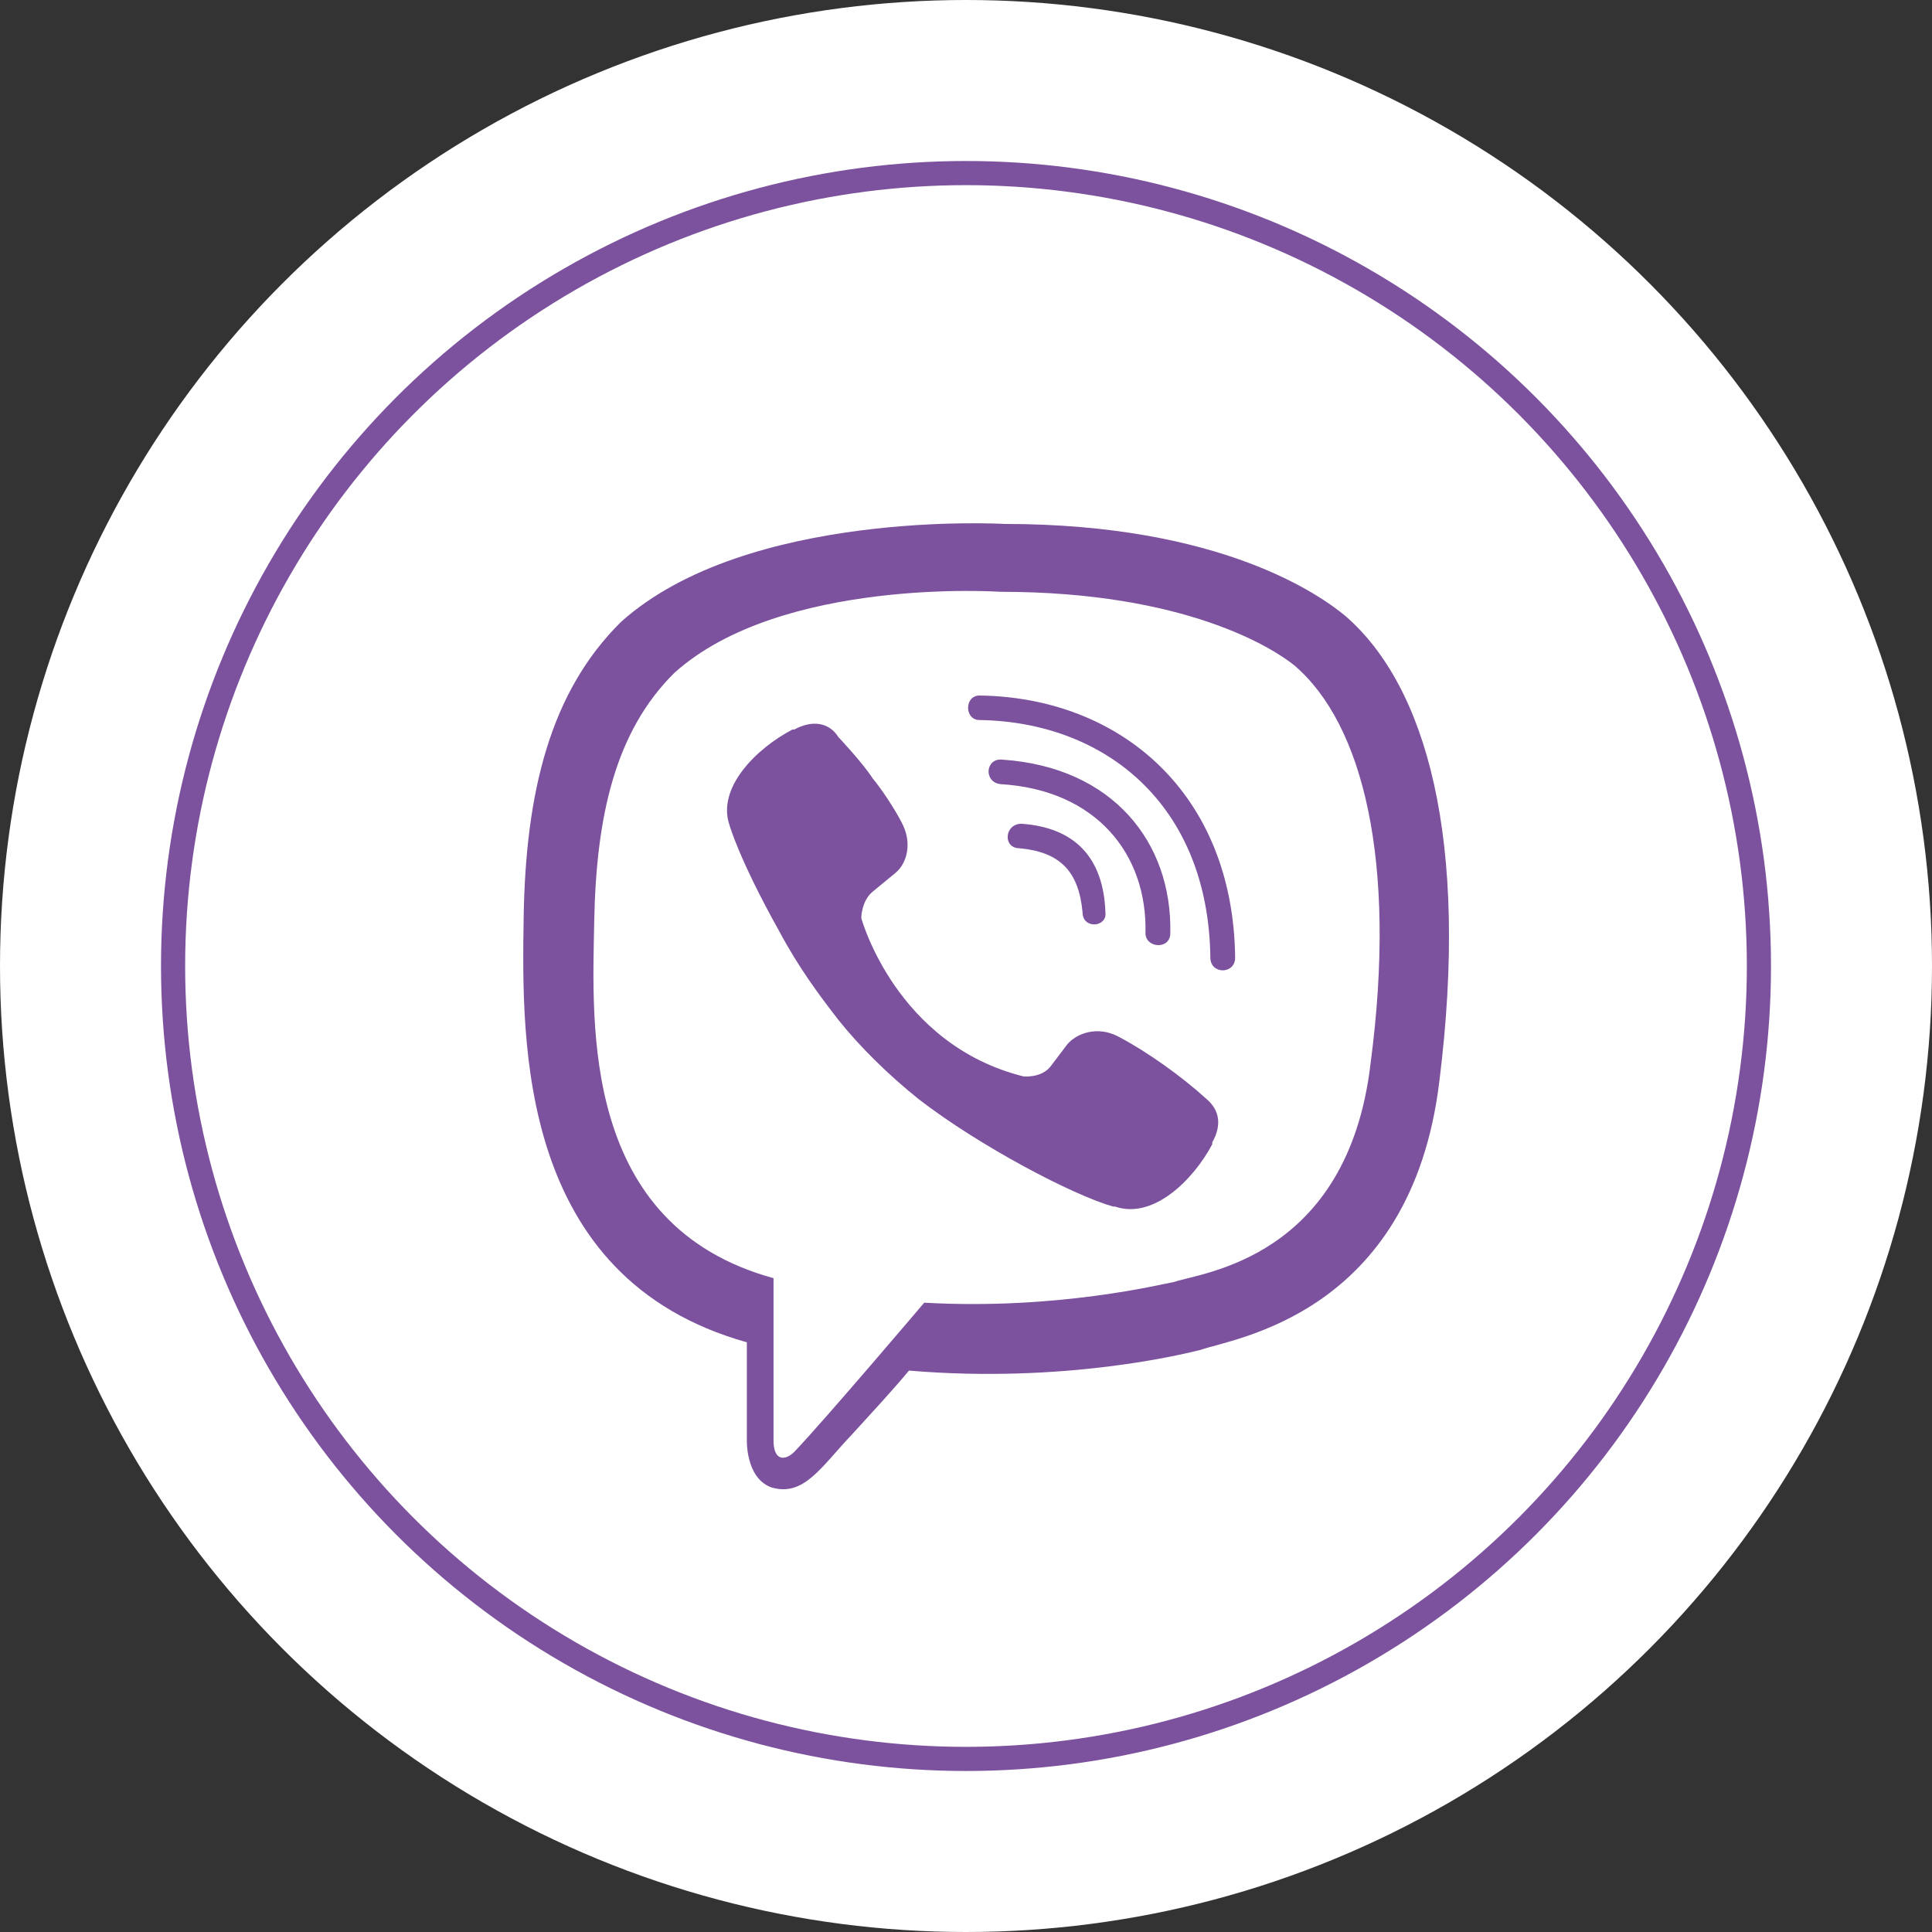 <?xml version="1.0" encoding="UTF-8"?> <svg xmlns="http://www.w3.org/2000/svg" width="48" height="48" viewBox="0 0 48 48" fill="none"><rect x="0" y="0" width="48" height="48" fill="#333333" stroke="none"/><circle cx="24" cy="24" r="24" fill="white"></circle><circle cx="24" cy="24" r="19.7" stroke="#7C529E" stroke-width="0.6"></circle><path d="M33.436 15.312C35.426 17.046 36.516 20.84 35.758 26.884C35.047 32.693 30.592 33.255 29.834 33.536C29.455 33.63 26.469 34.38 22.583 34.052C22.156 34.567 21.588 35.176 21.161 35.645C20.403 36.441 19.976 37.191 19.171 36.956C18.507 36.722 18.555 35.738 18.555 35.738V33.349C12.868 31.756 12.962 25.9 13.01 22.808C13.057 19.669 13.673 17.186 15.427 15.453C18.555 12.642 24.953 13.017 24.953 13.017C30.355 13.017 32.819 14.797 33.436 15.312ZM34.052 26.415C34.715 21.403 33.862 17.983 32.156 16.53C31.635 16.109 29.455 14.703 24.858 14.703C24.858 14.703 19.408 14.328 16.754 16.718C15.285 18.17 14.811 20.278 14.763 22.902C14.716 25.478 14.432 30.444 19.218 31.756C19.218 31.756 19.218 35.457 19.218 35.785C19.218 36.301 19.503 36.301 19.739 36.066C20.498 35.27 22.962 32.365 22.962 32.365C26.279 32.553 28.886 31.897 29.17 31.85C29.834 31.616 33.483 31.288 34.052 26.415ZM27.464 22.668C27.512 23.042 26.896 23.089 26.896 22.668C26.801 21.637 26.327 21.168 25.332 21.075C24.905 21.075 24.953 20.466 25.379 20.466C26.706 20.559 27.417 21.309 27.464 22.668ZM28.459 23.183C28.507 21.215 27.227 19.622 24.858 19.482C24.431 19.435 24.479 18.826 24.905 18.873C27.654 19.06 29.123 20.934 29.076 23.183C29.076 23.605 28.459 23.558 28.459 23.183ZM30.687 23.792C30.687 24.213 30.071 24.213 30.071 23.792C30.023 19.997 27.464 17.936 24.336 17.889C23.957 17.889 23.957 17.28 24.336 17.28C27.843 17.327 30.64 19.716 30.687 23.792ZM30.118 28.383V28.43C29.644 29.32 28.649 30.304 27.701 29.976H27.654C26.659 29.695 24.336 28.477 22.82 27.305C22.062 26.697 21.351 25.994 20.829 25.338C20.355 24.729 19.834 24.026 19.36 23.136C18.365 21.356 18.128 20.512 18.128 20.512C17.796 19.576 18.792 18.592 19.692 18.123H19.739C20.166 17.889 20.593 17.936 20.829 18.311C20.829 18.311 21.445 18.966 21.683 19.341C21.919 19.622 22.251 20.138 22.393 20.419C22.678 20.934 22.535 21.449 22.251 21.684L21.683 22.152C21.398 22.386 21.398 22.808 21.398 22.808C21.398 22.808 22.251 25.947 25.426 26.743C25.426 26.743 25.853 26.79 26.09 26.509L26.516 25.947C26.753 25.666 27.275 25.478 27.796 25.759C28.507 26.134 29.36 26.743 29.976 27.305C30.308 27.587 30.355 27.961 30.118 28.383Z" fill="#7C529E"></path></svg> 